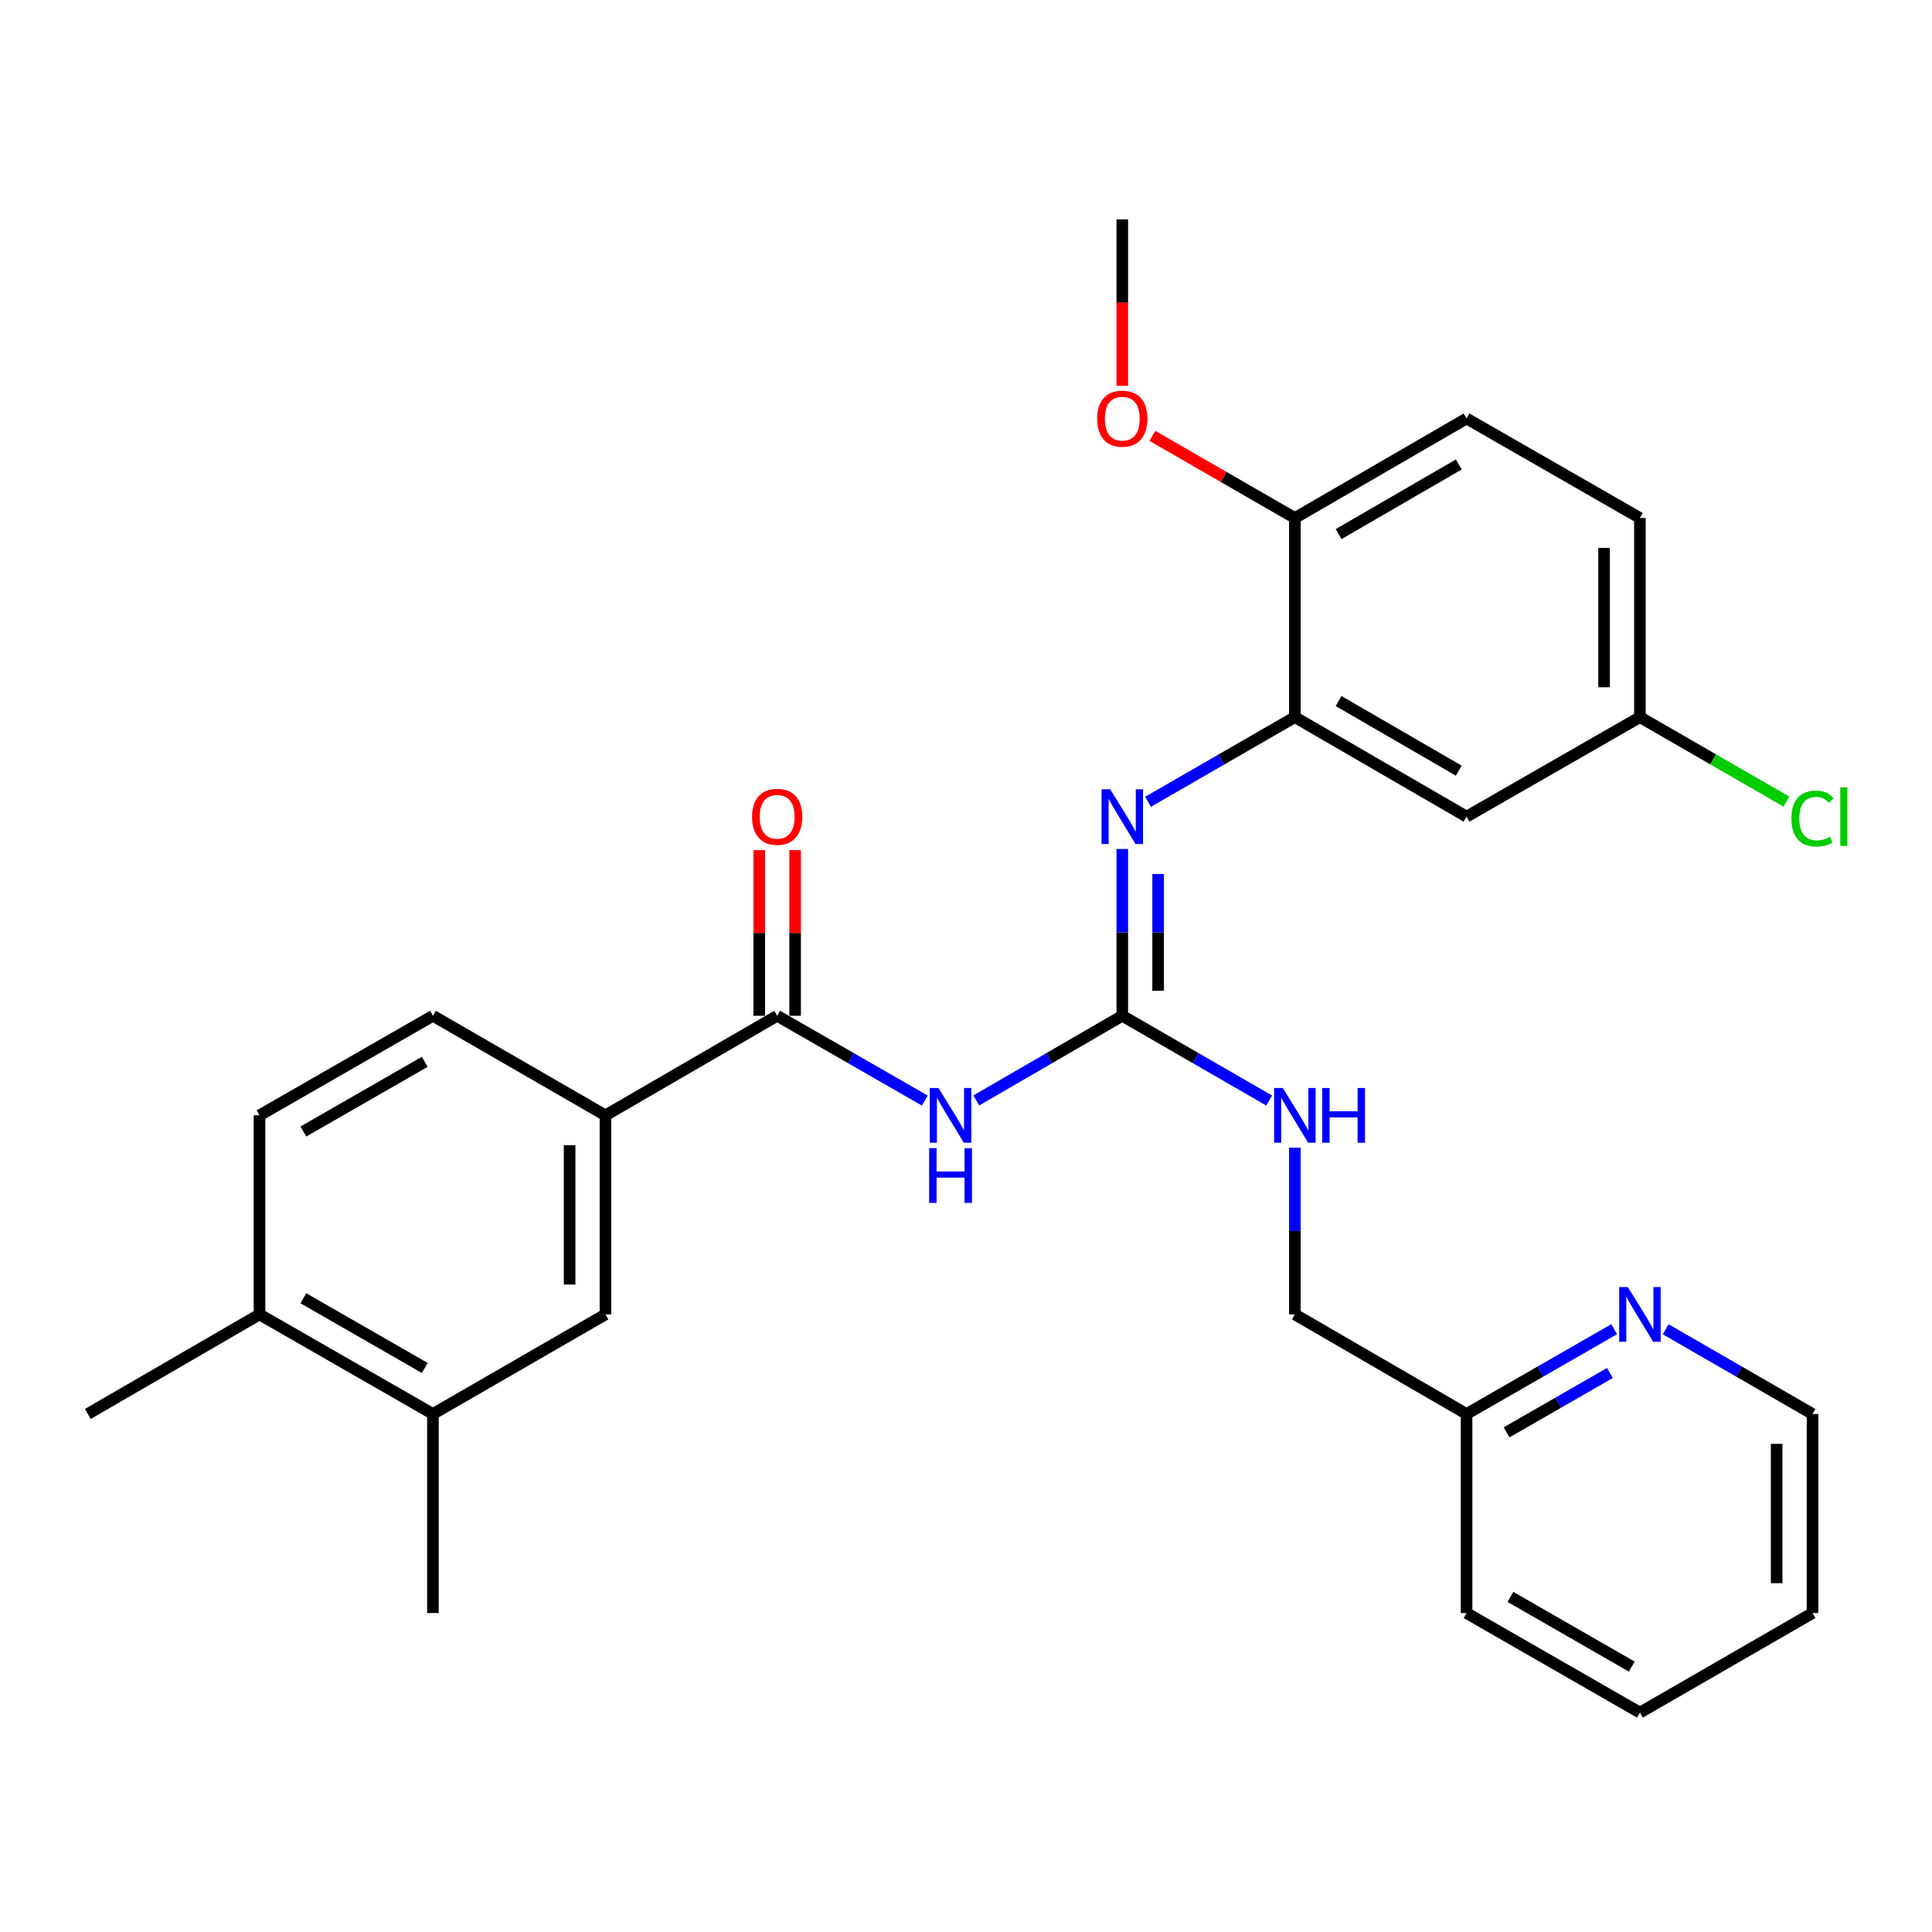 <?xml version='1.0' encoding='iso-8859-1'?>
<svg version='1.1' baseProfile='full'
              xmlns='http://www.w3.org/2000/svg'
                      xmlns:rdkit='http://www.rdkit.org/xml'
                      xmlns:xlink='http://www.w3.org/1999/xlink'
                  xml:space='preserve'
width='1000px' height='1000px' viewBox='0 0 1000 1000'>
<!-- END OF HEADER -->
<rect style='opacity:1.0;fill:#FFFFFF;stroke:none' width='1000' height='1000' x='0' y='0'> </rect>
<path class='bond-0' d='M 505.317,569.588 L 543.105,547.677' style='fill:none;fill-rule:evenodd;stroke:#0000FF;stroke-width:6px;stroke-linecap:butt;stroke-linejoin:miter;stroke-opacity:1' />
<path class='bond-0' d='M 543.105,547.677 L 580.893,525.765' style='fill:none;fill-rule:evenodd;stroke:#000000;stroke-width:6px;stroke-linecap:butt;stroke-linejoin:miter;stroke-opacity:1' />
<path class='bond-1' d='M 478.682,569.651 L 440.475,547.708' style='fill:none;fill-rule:evenodd;stroke:#0000FF;stroke-width:6px;stroke-linecap:butt;stroke-linejoin:miter;stroke-opacity:1' />
<path class='bond-1' d='M 440.475,547.708 L 402.269,525.765' style='fill:none;fill-rule:evenodd;stroke:#000000;stroke-width:6px;stroke-linecap:butt;stroke-linejoin:miter;stroke-opacity:1' />
<path class='bond-2' d='M 580.893,525.765 L 580.893,482.598' style='fill:none;fill-rule:evenodd;stroke:#000000;stroke-width:6px;stroke-linecap:butt;stroke-linejoin:miter;stroke-opacity:1' />
<path class='bond-2' d='M 580.893,482.598 L 580.893,439.431' style='fill:none;fill-rule:evenodd;stroke:#0000FF;stroke-width:6px;stroke-linecap:butt;stroke-linejoin:miter;stroke-opacity:1' />
<path class='bond-2' d='M 599.451,512.815 L 599.451,482.598' style='fill:none;fill-rule:evenodd;stroke:#000000;stroke-width:6px;stroke-linecap:butt;stroke-linejoin:miter;stroke-opacity:1' />
<path class='bond-2' d='M 599.451,482.598 L 599.451,452.381' style='fill:none;fill-rule:evenodd;stroke:#0000FF;stroke-width:6px;stroke-linecap:butt;stroke-linejoin:miter;stroke-opacity:1' />
<path class='bond-8' d='M 580.893,525.765 L 618.897,547.693' style='fill:none;fill-rule:evenodd;stroke:#000000;stroke-width:6px;stroke-linecap:butt;stroke-linejoin:miter;stroke-opacity:1' />
<path class='bond-8' d='M 618.897,547.693 L 656.902,569.621' style='fill:none;fill-rule:evenodd;stroke:#0000FF;stroke-width:6px;stroke-linecap:butt;stroke-linejoin:miter;stroke-opacity:1' />
<path class='bond-4' d='M 402.269,525.765 L 313.385,577.306' style='fill:none;fill-rule:evenodd;stroke:#000000;stroke-width:6px;stroke-linecap:butt;stroke-linejoin:miter;stroke-opacity:1' />
<path class='bond-10' d='M 411.548,525.765 L 411.548,482.898' style='fill:none;fill-rule:evenodd;stroke:#000000;stroke-width:6px;stroke-linecap:butt;stroke-linejoin:miter;stroke-opacity:1' />
<path class='bond-10' d='M 411.548,482.898 L 411.548,440.031' style='fill:none;fill-rule:evenodd;stroke:#FF0000;stroke-width:6px;stroke-linecap:butt;stroke-linejoin:miter;stroke-opacity:1' />
<path class='bond-10' d='M 392.99,525.765 L 392.99,482.898' style='fill:none;fill-rule:evenodd;stroke:#000000;stroke-width:6px;stroke-linecap:butt;stroke-linejoin:miter;stroke-opacity:1' />
<path class='bond-10' d='M 392.99,482.898 L 392.99,440.031' style='fill:none;fill-rule:evenodd;stroke:#FF0000;stroke-width:6px;stroke-linecap:butt;stroke-linejoin:miter;stroke-opacity:1' />
<path class='bond-3' d='M 594.211,415.015 L 632.215,393.1' style='fill:none;fill-rule:evenodd;stroke:#0000FF;stroke-width:6px;stroke-linecap:butt;stroke-linejoin:miter;stroke-opacity:1' />
<path class='bond-3' d='M 632.215,393.1 L 670.22,371.185' style='fill:none;fill-rule:evenodd;stroke:#000000;stroke-width:6px;stroke-linecap:butt;stroke-linejoin:miter;stroke-opacity:1' />
<path class='bond-6' d='M 670.22,371.185 L 759.094,422.694' style='fill:none;fill-rule:evenodd;stroke:#000000;stroke-width:6px;stroke-linecap:butt;stroke-linejoin:miter;stroke-opacity:1' />
<path class='bond-6' d='M 692.857,362.855 L 755.069,398.911' style='fill:none;fill-rule:evenodd;stroke:#000000;stroke-width:6px;stroke-linecap:butt;stroke-linejoin:miter;stroke-opacity:1' />
<path class='bond-9' d='M 670.22,371.185 L 670.22,268.124' style='fill:none;fill-rule:evenodd;stroke:#000000;stroke-width:6px;stroke-linecap:butt;stroke-linejoin:miter;stroke-opacity:1' />
<path class='bond-5' d='M 313.385,577.306 L 313.385,680.335' style='fill:none;fill-rule:evenodd;stroke:#000000;stroke-width:6px;stroke-linecap:butt;stroke-linejoin:miter;stroke-opacity:1' />
<path class='bond-5' d='M 294.827,592.76 L 294.827,664.881' style='fill:none;fill-rule:evenodd;stroke:#000000;stroke-width:6px;stroke-linecap:butt;stroke-linejoin:miter;stroke-opacity:1' />
<path class='bond-13' d='M 313.385,577.306 L 224.078,525.765' style='fill:none;fill-rule:evenodd;stroke:#000000;stroke-width:6px;stroke-linecap:butt;stroke-linejoin:miter;stroke-opacity:1' />
<path class='bond-7' d='M 313.385,680.335 L 224.078,731.876' style='fill:none;fill-rule:evenodd;stroke:#000000;stroke-width:6px;stroke-linecap:butt;stroke-linejoin:miter;stroke-opacity:1' />
<path class='bond-16' d='M 759.094,422.694 L 848.823,371.185' style='fill:none;fill-rule:evenodd;stroke:#000000;stroke-width:6px;stroke-linecap:butt;stroke-linejoin:miter;stroke-opacity:1' />
<path class='bond-22' d='M 224.078,731.876 L 224.078,834.916' style='fill:none;fill-rule:evenodd;stroke:#000000;stroke-width:6px;stroke-linecap:butt;stroke-linejoin:miter;stroke-opacity:1' />
<path class='bond-29' d='M 224.078,731.876 L 134.328,680.335' style='fill:none;fill-rule:evenodd;stroke:#000000;stroke-width:6px;stroke-linecap:butt;stroke-linejoin:miter;stroke-opacity:1' />
<path class='bond-29' d='M 219.858,708.051 L 157.033,671.973' style='fill:none;fill-rule:evenodd;stroke:#000000;stroke-width:6px;stroke-linecap:butt;stroke-linejoin:miter;stroke-opacity:1' />
<path class='bond-18' d='M 670.22,594.041 L 670.22,637.188' style='fill:none;fill-rule:evenodd;stroke:#0000FF;stroke-width:6px;stroke-linecap:butt;stroke-linejoin:miter;stroke-opacity:1' />
<path class='bond-18' d='M 670.22,637.188 L 670.22,680.335' style='fill:none;fill-rule:evenodd;stroke:#000000;stroke-width:6px;stroke-linecap:butt;stroke-linejoin:miter;stroke-opacity:1' />
<path class='bond-15' d='M 670.22,268.124 L 759.094,216.615' style='fill:none;fill-rule:evenodd;stroke:#000000;stroke-width:6px;stroke-linecap:butt;stroke-linejoin:miter;stroke-opacity:1' />
<path class='bond-15' d='M 692.857,276.454 L 755.069,240.397' style='fill:none;fill-rule:evenodd;stroke:#000000;stroke-width:6px;stroke-linecap:butt;stroke-linejoin:miter;stroke-opacity:1' />
<path class='bond-21' d='M 670.22,268.124 L 633.345,246.861' style='fill:none;fill-rule:evenodd;stroke:#000000;stroke-width:6px;stroke-linecap:butt;stroke-linejoin:miter;stroke-opacity:1' />
<path class='bond-21' d='M 633.345,246.861 L 596.471,225.597' style='fill:none;fill-rule:evenodd;stroke:#FF0000;stroke-width:6px;stroke-linecap:butt;stroke-linejoin:miter;stroke-opacity:1' />
<path class='bond-11' d='M 835.496,687.99 L 797.295,709.933' style='fill:none;fill-rule:evenodd;stroke:#0000FF;stroke-width:6px;stroke-linecap:butt;stroke-linejoin:miter;stroke-opacity:1' />
<path class='bond-11' d='M 797.295,709.933 L 759.094,731.876' style='fill:none;fill-rule:evenodd;stroke:#000000;stroke-width:6px;stroke-linecap:butt;stroke-linejoin:miter;stroke-opacity:1' />
<path class='bond-11' d='M 833.28,710.666 L 806.539,726.026' style='fill:none;fill-rule:evenodd;stroke:#0000FF;stroke-width:6px;stroke-linecap:butt;stroke-linejoin:miter;stroke-opacity:1' />
<path class='bond-11' d='M 806.539,726.026 L 779.798,741.385' style='fill:none;fill-rule:evenodd;stroke:#000000;stroke-width:6px;stroke-linecap:butt;stroke-linejoin:miter;stroke-opacity:1' />
<path class='bond-23' d='M 862.142,688.02 L 900.146,709.948' style='fill:none;fill-rule:evenodd;stroke:#0000FF;stroke-width:6px;stroke-linecap:butt;stroke-linejoin:miter;stroke-opacity:1' />
<path class='bond-23' d='M 900.146,709.948 L 938.151,731.876' style='fill:none;fill-rule:evenodd;stroke:#000000;stroke-width:6px;stroke-linecap:butt;stroke-linejoin:miter;stroke-opacity:1' />
<path class='bond-12' d='M 134.328,680.335 L 134.328,577.306' style='fill:none;fill-rule:evenodd;stroke:#000000;stroke-width:6px;stroke-linecap:butt;stroke-linejoin:miter;stroke-opacity:1' />
<path class='bond-24' d='M 134.328,680.335 L 45.455,731.876' style='fill:none;fill-rule:evenodd;stroke:#000000;stroke-width:6px;stroke-linecap:butt;stroke-linejoin:miter;stroke-opacity:1' />
<path class='bond-14' d='M 224.078,525.765 L 134.328,577.306' style='fill:none;fill-rule:evenodd;stroke:#000000;stroke-width:6px;stroke-linecap:butt;stroke-linejoin:miter;stroke-opacity:1' />
<path class='bond-14' d='M 219.858,549.59 L 157.033,585.668' style='fill:none;fill-rule:evenodd;stroke:#000000;stroke-width:6px;stroke-linecap:butt;stroke-linejoin:miter;stroke-opacity:1' />
<path class='bond-19' d='M 759.094,216.615 L 848.823,268.124' style='fill:none;fill-rule:evenodd;stroke:#000000;stroke-width:6px;stroke-linecap:butt;stroke-linejoin:miter;stroke-opacity:1' />
<path class='bond-20' d='M 848.823,371.185 L 886.738,393.048' style='fill:none;fill-rule:evenodd;stroke:#000000;stroke-width:6px;stroke-linecap:butt;stroke-linejoin:miter;stroke-opacity:1' />
<path class='bond-20' d='M 886.738,393.048 L 924.653,414.911' style='fill:none;fill-rule:evenodd;stroke:#00CC00;stroke-width:6px;stroke-linecap:butt;stroke-linejoin:miter;stroke-opacity:1' />
<path class='bond-30' d='M 848.823,371.185 L 848.823,268.124' style='fill:none;fill-rule:evenodd;stroke:#000000;stroke-width:6px;stroke-linecap:butt;stroke-linejoin:miter;stroke-opacity:1' />
<path class='bond-30' d='M 830.265,355.726 L 830.265,283.583' style='fill:none;fill-rule:evenodd;stroke:#000000;stroke-width:6px;stroke-linecap:butt;stroke-linejoin:miter;stroke-opacity:1' />
<path class='bond-17' d='M 759.094,731.876 L 670.22,680.335' style='fill:none;fill-rule:evenodd;stroke:#000000;stroke-width:6px;stroke-linecap:butt;stroke-linejoin:miter;stroke-opacity:1' />
<path class='bond-25' d='M 759.094,731.876 L 759.094,834.916' style='fill:none;fill-rule:evenodd;stroke:#000000;stroke-width:6px;stroke-linecap:butt;stroke-linejoin:miter;stroke-opacity:1' />
<path class='bond-26' d='M 580.893,199.718 L 580.893,156.636' style='fill:none;fill-rule:evenodd;stroke:#FF0000;stroke-width:6px;stroke-linecap:butt;stroke-linejoin:miter;stroke-opacity:1' />
<path class='bond-26' d='M 580.893,156.636 L 580.893,113.554' style='fill:none;fill-rule:evenodd;stroke:#000000;stroke-width:6px;stroke-linecap:butt;stroke-linejoin:miter;stroke-opacity:1' />
<path class='bond-31' d='M 938.151,731.876 L 938.151,834.916' style='fill:none;fill-rule:evenodd;stroke:#000000;stroke-width:6px;stroke-linecap:butt;stroke-linejoin:miter;stroke-opacity:1' />
<path class='bond-31' d='M 919.592,747.332 L 919.592,819.46' style='fill:none;fill-rule:evenodd;stroke:#000000;stroke-width:6px;stroke-linecap:butt;stroke-linejoin:miter;stroke-opacity:1' />
<path class='bond-28' d='M 759.094,834.916 L 848.823,886.446' style='fill:none;fill-rule:evenodd;stroke:#000000;stroke-width:6px;stroke-linecap:butt;stroke-linejoin:miter;stroke-opacity:1' />
<path class='bond-28' d='M 781.795,826.552 L 844.606,862.623' style='fill:none;fill-rule:evenodd;stroke:#000000;stroke-width:6px;stroke-linecap:butt;stroke-linejoin:miter;stroke-opacity:1' />
<path class='bond-27' d='M 938.151,834.916 L 848.823,886.446' style='fill:none;fill-rule:evenodd;stroke:#000000;stroke-width:6px;stroke-linecap:butt;stroke-linejoin:miter;stroke-opacity:1' />
<path  class='atom-0' d='M 485.749 563.146
L 495.029 578.146
Q 495.949 579.626, 497.429 582.306
Q 498.909 584.986, 498.989 585.146
L 498.989 563.146
L 502.749 563.146
L 502.749 591.466
L 498.869 591.466
L 488.909 575.066
Q 487.749 573.146, 486.509 570.946
Q 485.309 568.746, 484.949 568.066
L 484.949 591.466
L 481.269 591.466
L 481.269 563.146
L 485.749 563.146
' fill='#0000FF'/>
<path  class='atom-0' d='M 480.929 594.298
L 484.769 594.298
L 484.769 606.338
L 499.249 606.338
L 499.249 594.298
L 503.089 594.298
L 503.089 622.618
L 499.249 622.618
L 499.249 609.538
L 484.769 609.538
L 484.769 622.618
L 480.929 622.618
L 480.929 594.298
' fill='#0000FF'/>
<path  class='atom-3' d='M 574.633 408.534
L 583.913 423.534
Q 584.833 425.014, 586.313 427.694
Q 587.793 430.374, 587.873 430.534
L 587.873 408.534
L 591.633 408.534
L 591.633 436.854
L 587.753 436.854
L 577.793 420.454
Q 576.633 418.534, 575.393 416.334
Q 574.193 414.134, 573.833 413.454
L 573.833 436.854
L 570.153 436.854
L 570.153 408.534
L 574.633 408.534
' fill='#0000FF'/>
<path  class='atom-9' d='M 663.96 563.146
L 673.24 578.146
Q 674.16 579.626, 675.64 582.306
Q 677.12 584.986, 677.2 585.146
L 677.2 563.146
L 680.96 563.146
L 680.96 591.466
L 677.08 591.466
L 667.12 575.066
Q 665.96 573.146, 664.72 570.946
Q 663.52 568.746, 663.16 568.066
L 663.16 591.466
L 659.48 591.466
L 659.48 563.146
L 663.96 563.146
' fill='#0000FF'/>
<path  class='atom-9' d='M 684.36 563.146
L 688.2 563.146
L 688.2 575.186
L 702.68 575.186
L 702.68 563.146
L 706.52 563.146
L 706.52 591.466
L 702.68 591.466
L 702.68 578.386
L 688.2 578.386
L 688.2 591.466
L 684.36 591.466
L 684.36 563.146
' fill='#0000FF'/>
<path  class='atom-11' d='M 389.269 422.774
Q 389.269 415.974, 392.629 412.174
Q 395.989 408.374, 402.269 408.374
Q 408.549 408.374, 411.909 412.174
Q 415.269 415.974, 415.269 422.774
Q 415.269 429.654, 411.869 433.574
Q 408.469 437.454, 402.269 437.454
Q 396.029 437.454, 392.629 433.574
Q 389.269 429.694, 389.269 422.774
M 402.269 434.254
Q 406.589 434.254, 408.909 431.374
Q 411.269 428.454, 411.269 422.774
Q 411.269 417.214, 408.909 414.414
Q 406.589 411.574, 402.269 411.574
Q 397.949 411.574, 395.589 414.374
Q 393.269 417.174, 393.269 422.774
Q 393.269 428.494, 395.589 431.374
Q 397.949 434.254, 402.269 434.254
' fill='#FF0000'/>
<path  class='atom-12' d='M 842.563 666.175
L 851.843 681.175
Q 852.763 682.655, 854.243 685.335
Q 855.723 688.015, 855.803 688.175
L 855.803 666.175
L 859.563 666.175
L 859.563 694.495
L 855.683 694.495
L 845.723 678.095
Q 844.563 676.175, 843.323 673.975
Q 842.123 671.775, 841.763 671.095
L 841.763 694.495
L 838.083 694.495
L 838.083 666.175
L 842.563 666.175
' fill='#0000FF'/>
<path  class='atom-21' d='M 927.231 423.674
Q 927.231 416.634, 930.511 412.954
Q 933.831 409.234, 940.111 409.234
Q 945.951 409.234, 949.071 413.354
L 946.431 415.514
Q 944.151 412.514, 940.111 412.514
Q 935.831 412.514, 933.551 415.394
Q 931.311 418.234, 931.311 423.674
Q 931.311 429.274, 933.631 432.154
Q 935.991 435.034, 940.551 435.034
Q 943.671 435.034, 947.311 433.154
L 948.431 436.154
Q 946.951 437.114, 944.711 437.674
Q 942.471 438.234, 939.991 438.234
Q 933.831 438.234, 930.511 434.474
Q 927.231 430.714, 927.231 423.674
' fill='#00CC00'/>
<path  class='atom-21' d='M 952.511 407.514
L 956.191 407.514
L 956.191 437.874
L 952.511 437.874
L 952.511 407.514
' fill='#00CC00'/>
<path  class='atom-22' d='M 567.893 216.695
Q 567.893 209.895, 571.253 206.095
Q 574.613 202.295, 580.893 202.295
Q 587.173 202.295, 590.533 206.095
Q 593.893 209.895, 593.893 216.695
Q 593.893 223.575, 590.493 227.495
Q 587.093 231.375, 580.893 231.375
Q 574.653 231.375, 571.253 227.495
Q 567.893 223.615, 567.893 216.695
M 580.893 228.175
Q 585.213 228.175, 587.533 225.295
Q 589.893 222.375, 589.893 216.695
Q 589.893 211.135, 587.533 208.335
Q 585.213 205.495, 580.893 205.495
Q 576.573 205.495, 574.213 208.295
Q 571.893 211.095, 571.893 216.695
Q 571.893 222.415, 574.213 225.295
Q 576.573 228.175, 580.893 228.175
' fill='#FF0000'/>
</svg>
